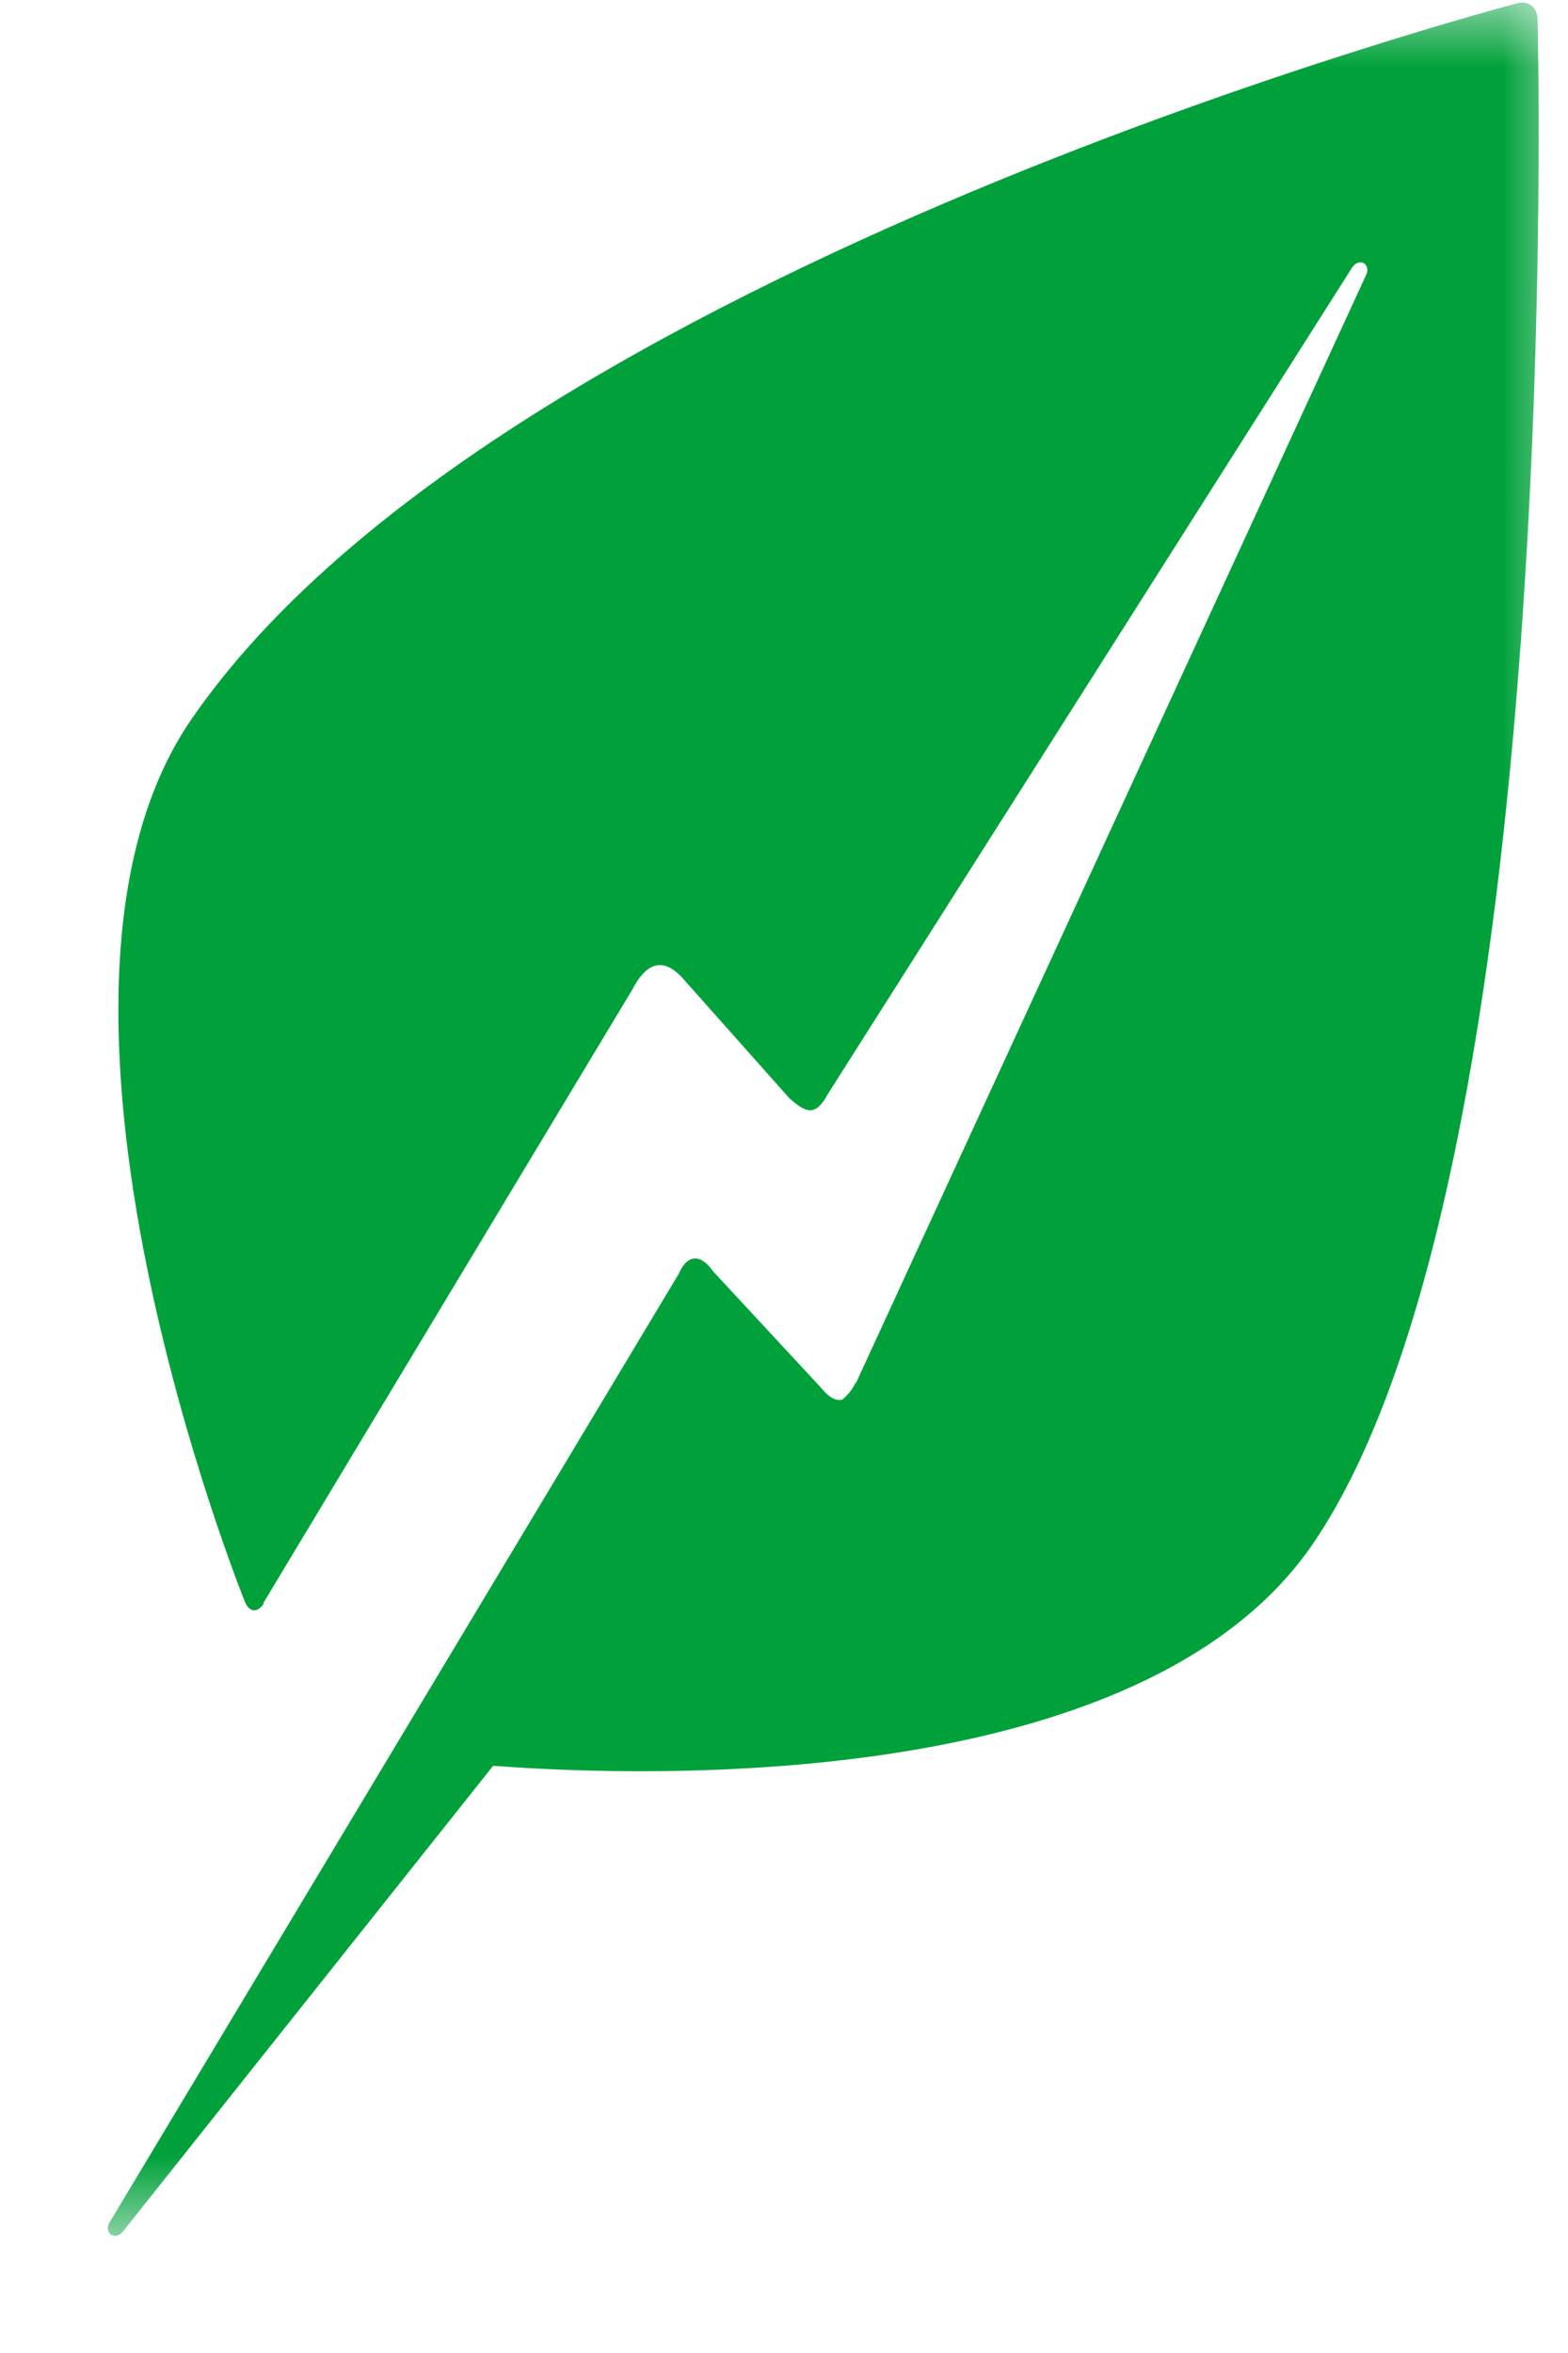 <svg xmlns="http://www.w3.org/2000/svg" width="12" height="18" viewBox="0 0 12 18" fill="none"><mask id="mask0_4001_14527" style="mask-type:luminance" maskUnits="userSpaceOnUse" x="0" y="0" width="12" height="18"><path d="M12 0H0V17.143H12V0Z" fill="white"></path></mask><g mask="url(#mask0_4001_14527)"><path d="M11.767 0.144C11.764 0.055 11.696 0.002 11.611 0.025C11.611 0.027 3.839 2.05 1.466 5.501C9.23872e-06 7.625 1.875 12.255 1.875 12.255C1.908 12.335 1.97 12.34 2.019 12.267H2.013L4.838 7.572C4.929 7.395 5.054 7.301 5.218 7.476L6.04 8.4C6.164 8.51 6.238 8.549 6.335 8.37L10.347 2.048C10.403 1.965 10.492 2.02 10.456 2.101L6.553 10.575L6.546 10.581C6.518 10.637 6.482 10.678 6.447 10.706C6.402 10.719 6.349 10.696 6.287 10.62L5.458 9.726C5.349 9.57 5.249 9.616 5.196 9.742L0.835 17.007C0.797 17.085 0.882 17.145 0.942 17.069L3.774 13.508C4.96 13.598 8.732 13.715 10.041 11.82C12 8.97 11.767 0.144 11.767 0.144Z" fill="#00A13A"></path></g></svg>